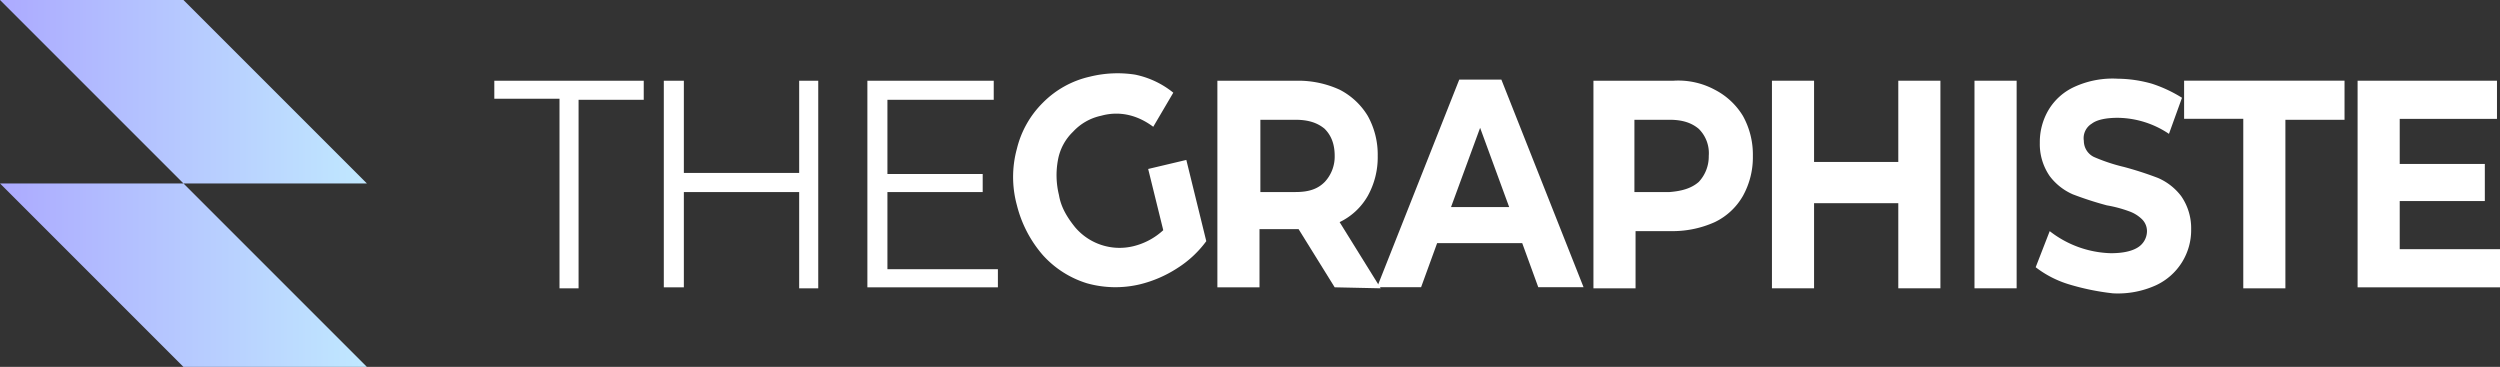 <svg xmlns="http://www.w3.org/2000/svg" xmlns:xlink="http://www.w3.org/1999/xlink" viewBox="0 0 851.79 125"><rect x="0" y="0" width="851.79" height="125" fill="#333333" stroke="none"/><defs><style>.cls-1{fill:#fff;}.cls-2{fill-rule:evenodd;fill:url(#Dégradé_sans_nom_7);}</style><linearGradient id="D&#xE9;grad&#xE9;_sans_nom_7" y1="62.5" x2="125" y2="62.5" gradientUnits="userSpaceOnUse"><stop offset="0" stop-color="#acaaff"></stop><stop offset="1" stop-color="#c0e8ff"></stop></linearGradient></defs><g id="Calque_2" data-name="Calque 2"><g id="Calque_1-2" data-name="Calque 1"><path class="cls-1" d="M190.63,33.65H168.42V27.5h50.91V34h-22.2V98.23h-6.5Z"></path><path class="cls-1" d="M278.79,27.5V98.23h-6.5V65.43H233V97.89h-6.83V27.5H233V58.93h39.29V27.5Z"></path><path class="cls-1" d="M340,91.39v6.5H295.53V27.5h43.05V34H302.36V59.28h32.46v6.15H302.36v26.3H340Z"></path><path class="cls-1" d="M391.2,57.57l13-3.08L411,82.17a36.29,36.29,0,0,1-9.91,9.22,41.44,41.44,0,0,1-12.64,5.47,36,36,0,0,1-18.11-.34,33.49,33.49,0,0,1-15-9.57,41,41,0,0,1-8.88-17.08,36.35,36.35,0,0,1,0-19.14A33.06,33.06,0,0,1,355.32,35a32.59,32.59,0,0,1,16.06-8.89,39.15,39.15,0,0,1,15.38-.68,30.35,30.35,0,0,1,13,6.15l-6.83,11.62c-5.47-4.1-11.62-5.47-17.77-3.76a18.13,18.13,0,0,0-9.57,5.46,17.59,17.59,0,0,0-5.12,9.57,28.23,28.23,0,0,0,.34,12c.68,4.1,2.73,7.52,5.47,10.93a19.86,19.86,0,0,0,19.81,6.5,23,23,0,0,0,10.25-5.47Z"></path><path class="cls-1" d="M454.75,97.89l-12.3-19.82H429.13V97.89H414.78V27.5h27.33a33.8,33.8,0,0,1,14.35,3.07A24,24,0,0,1,466,39.46a27.07,27.07,0,0,1,3.41,13.66A27.08,27.08,0,0,1,466,66.79a22,22,0,0,1-9.57,8.89l14,22.55Zm-3.41-54c-2.4-2-5.47-3.08-9.91-3.08h-12V65.43h12c4.44,0,7.51-1,9.91-3.42a12.65,12.65,0,0,0,3.41-8.89C454.75,49.37,453.73,46.29,451.34,43.9Z"></path><path class="cls-1" d="M518.65,82.85h-29l-5.46,15h-15l28-70.73h14.35l28,70.73H524.11Zm-4.45-12.3-9.9-27-9.91,27Z"></path><path class="cls-1" d="M584.25,30.57a24.05,24.05,0,0,1,9.57,8.89,27.07,27.07,0,0,1,3.41,13.66,27.08,27.08,0,0,1-3.41,13.67,22,22,0,0,1-9.57,8.89,35,35,0,0,1-14.35,3.07H557.26V98.23H542.91V27.5h27.33A26.19,26.19,0,0,1,584.25,30.57ZM578.78,62a12.66,12.66,0,0,0,3.42-8.88,11.62,11.62,0,0,0-3.42-9.23c-2.39-2-5.46-3.08-9.91-3.08h-12V65.43h12C573.32,65.08,576.39,64.06,578.78,62Z"></path><path class="cls-1" d="M661.13,27.5V98.23H646.78v-29h-28.7V98.23H603.73V27.5h14.35V55.18h28.7V27.5Z"></path><path class="cls-1" d="M672.74,27.5H687.1V98.23H672.74Z"></path><path class="cls-1" d="M704.86,96.86a35.22,35.22,0,0,1-11.27-5.81l4.78-12.3a35.31,35.31,0,0,0,20.84,7.52c4.1,0,7.18-.69,9.23-2a6.57,6.57,0,0,0,3.07-5.47,5.68,5.68,0,0,0-1.7-4.1,12,12,0,0,0-4.45-2.73,42.9,42.9,0,0,0-7.51-2,116.19,116.19,0,0,1-11.62-3.76A19.78,19.78,0,0,1,698.37,60,19.11,19.11,0,0,1,695,48.68,21.47,21.47,0,0,1,698,37.41a19.87,19.87,0,0,1,8.88-7.86,31.2,31.2,0,0,1,14.69-2.73,43.56,43.56,0,0,1,11.62,1.7,46.1,46.1,0,0,1,10.25,4.79L739,45.61a31.79,31.79,0,0,0-17.43-5.47c-4.1,0-7.17.68-8.88,2A5.78,5.78,0,0,0,710,48a6.09,6.09,0,0,0,3.41,5.47,60.69,60.69,0,0,0,10.25,3.41,118,118,0,0,1,11.62,3.76,19.78,19.78,0,0,1,7.86,6.15,19.11,19.11,0,0,1,3.42,11.28,20.7,20.7,0,0,1-12,19.13,31.31,31.31,0,0,1-14.69,2.74A83.37,83.37,0,0,1,704.86,96.86Z"></path><path class="cls-1" d="M764.32,40.48H744.16v-13h54.66V40.82H778.67V98.23H764.32V40.48Z"></path><path class="cls-1" d="M851.79,84.9v13H803.27V27.5h47.49v13H817.62V55.86h29V68.5h-29V84.9Z"></path><path class="cls-2" d="M62.5,0H0L62.5,62.5H0L62.5,125H125L62.5,62.5H125Z"></path></g></g></svg>